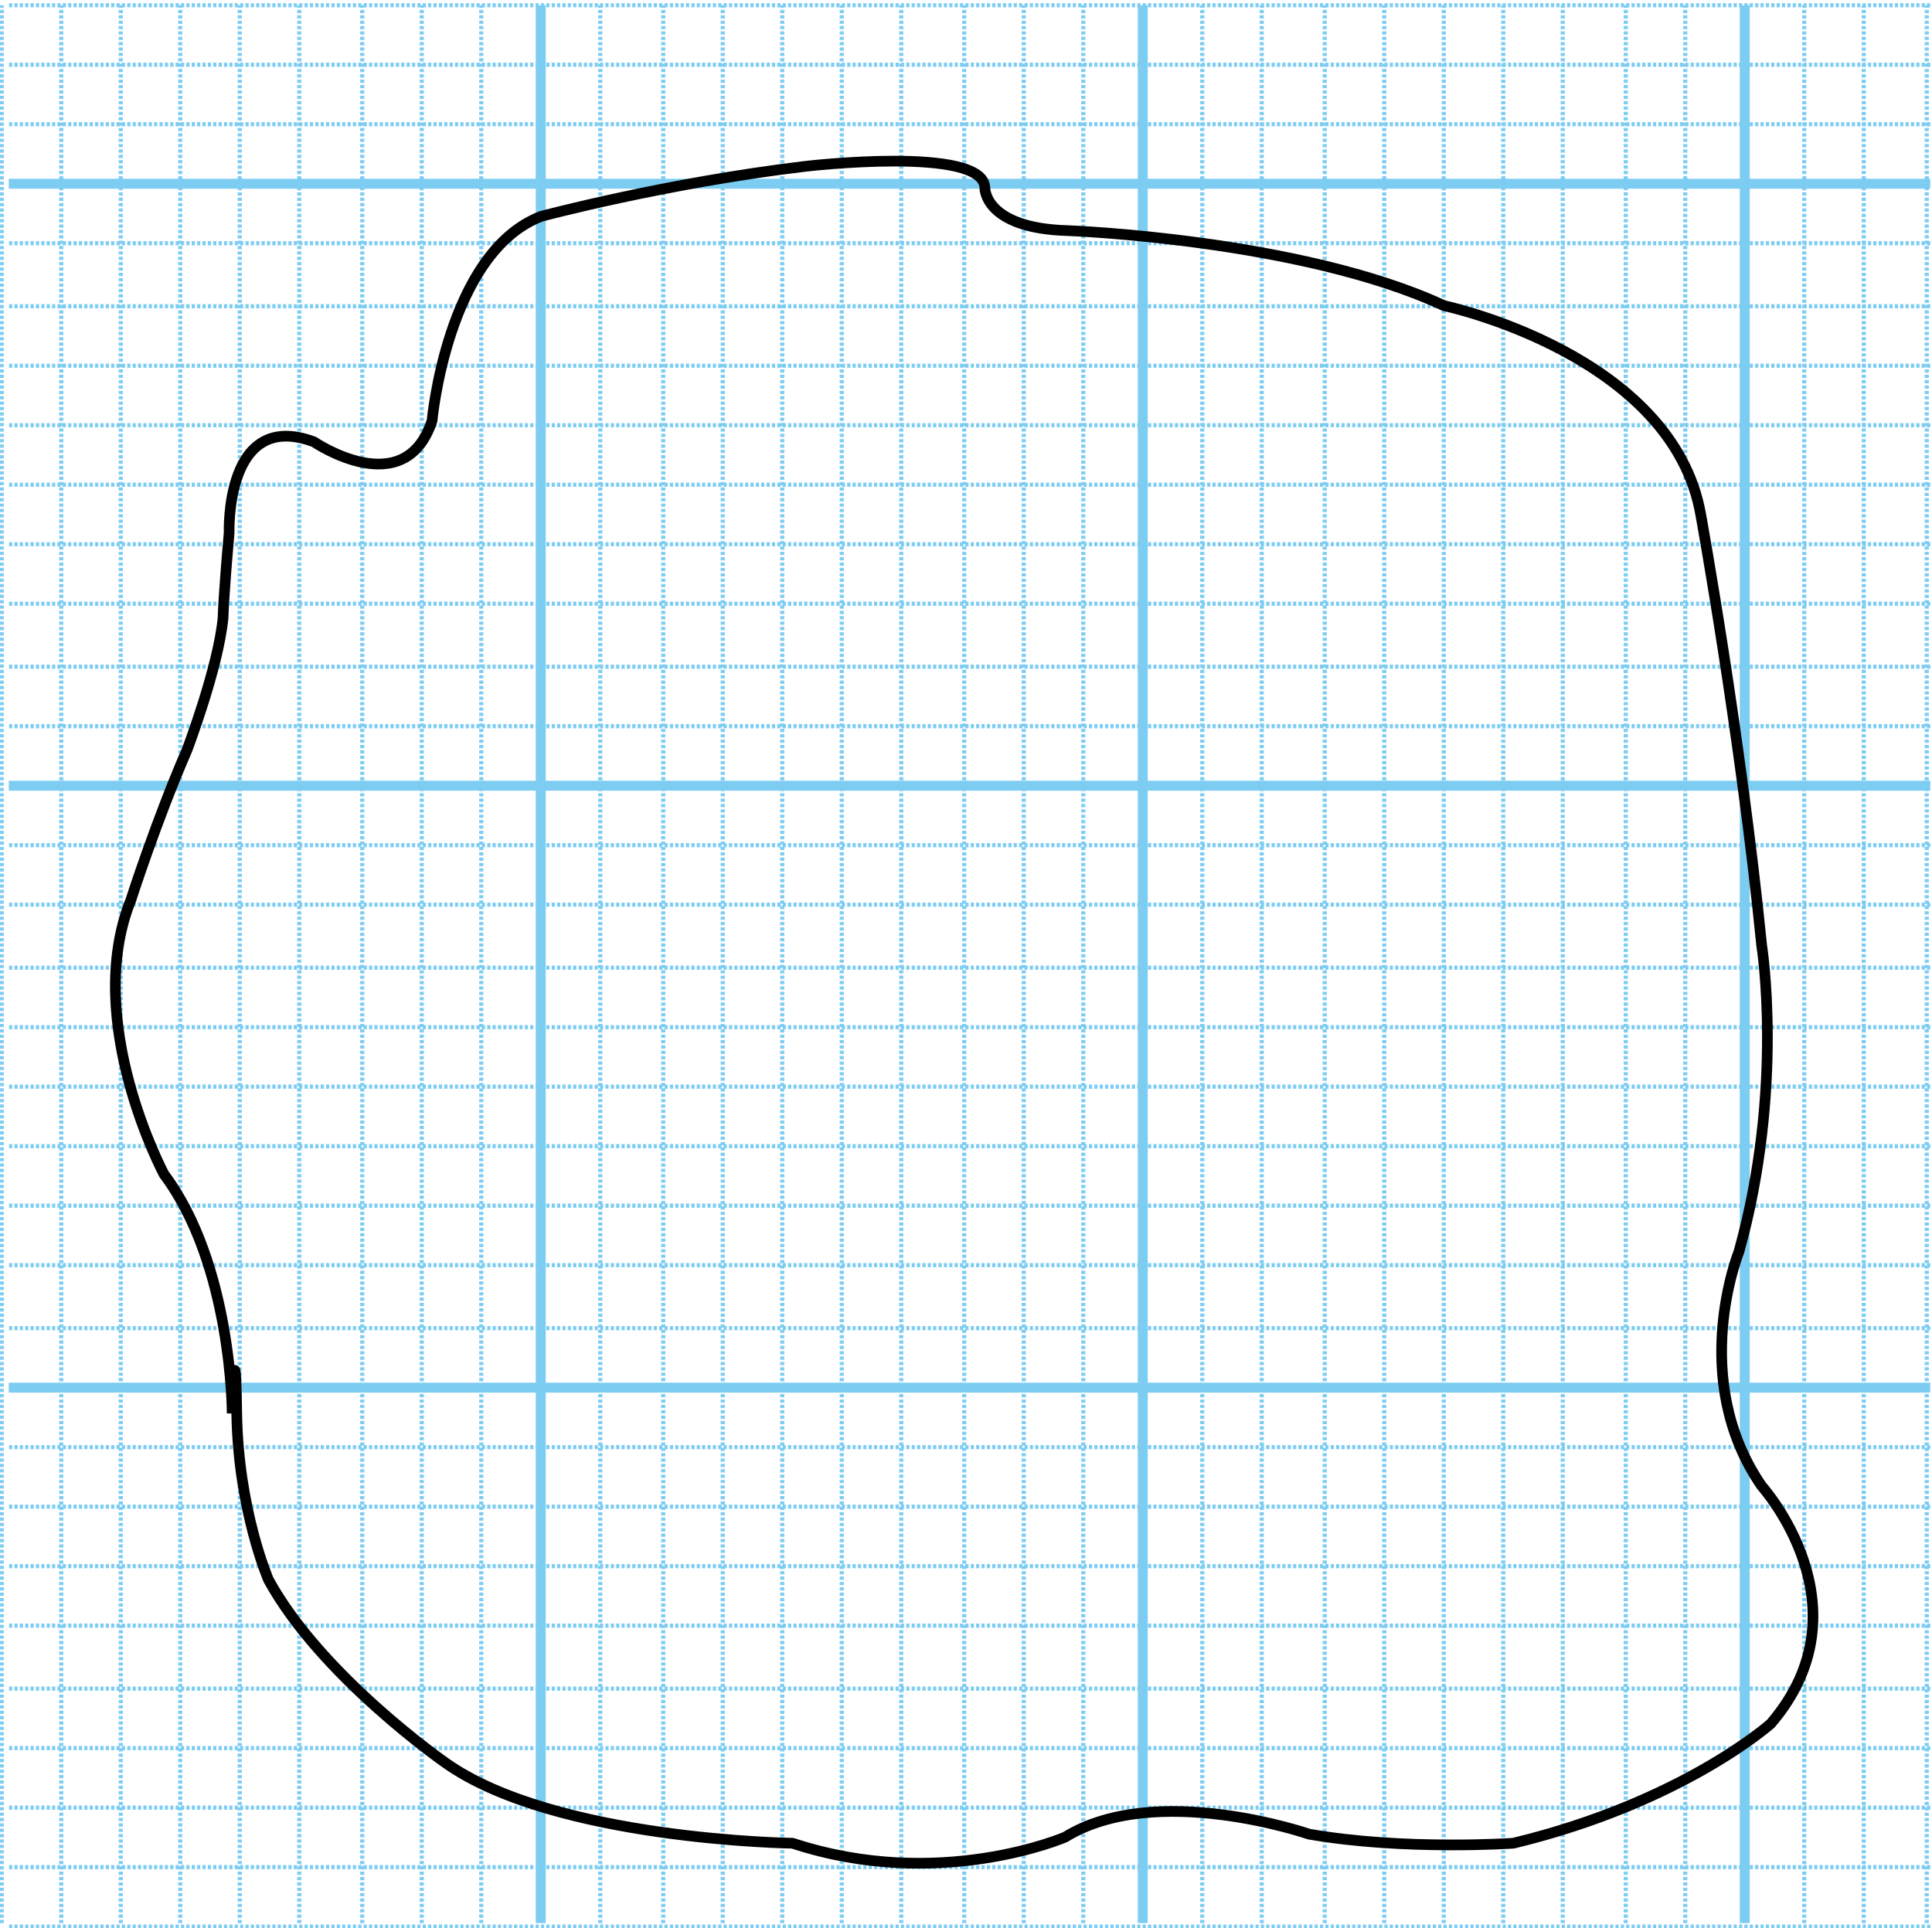 <svg width="552" height="551" xmlns="http://www.w3.org/2000/svg" xmlns:xlink="http://www.w3.org/1999/xlink" xml:space="preserve" overflow="hidden"><defs><clipPath id="clip0"><rect x="1925" y="962" width="552" height="551"/></clipPath></defs><g clip-path="url(#clip0)" transform="translate(-1925 -962)"><path d="M1925.5 1511.5 1925.5 963.5" stroke="#7DCDF3" stroke-width="1.187" stroke-miterlimit="1" stroke-dasharray="0.921 0.612" fill="none" fill-rule="evenodd"/><path d="M1942.5 1511.5 1942.5 963.5" stroke="#7DCDF3" stroke-width="1.187" stroke-miterlimit="1" stroke-dasharray="0.921 0.612" fill="none" fill-rule="evenodd"/><path d="M1959.5 1511.5 1959.5 963.5" stroke="#7DCDF3" stroke-width="1.187" stroke-miterlimit="1" stroke-dasharray="0.921 0.612" fill="none" fill-rule="evenodd"/><path d="M1976.5 1511.5 1976.5 963.5" stroke="#7DCDF3" stroke-width="1.187" stroke-miterlimit="1" stroke-dasharray="0.921 0.612" fill="none" fill-rule="evenodd"/><path d="M1993.5 1511.5 1993.5 963.5" stroke="#7DCDF3" stroke-width="1.187" stroke-miterlimit="1" stroke-dasharray="0.921 0.612" fill="none" fill-rule="evenodd"/><path d="M2010.5 1511.5 2010.5 963.5" stroke="#7DCDF3" stroke-width="1.187" stroke-miterlimit="1" stroke-dasharray="0.921 0.612" fill="none" fill-rule="evenodd"/><path d="M2028.5 1511.5 2028.5 963.5" stroke="#7DCDF3" stroke-width="1.187" stroke-miterlimit="1" stroke-dasharray="0.921 0.612" fill="none" fill-rule="evenodd"/><path d="M2045.5 1511.5 2045.5 963.5" stroke="#7DCDF3" stroke-width="1.187" stroke-miterlimit="1" stroke-dasharray="0.921 0.612" fill="none" fill-rule="evenodd"/><path d="M2062.5 1511.5 2062.5 963.5" stroke="#7DCDF3" stroke-width="1.187" stroke-miterlimit="1" stroke-dasharray="0.921 0.612" fill="none" fill-rule="evenodd"/><path d="M2079.5 1511.5 2079.5 963.5" stroke="#7DCDF3" stroke-width="2.851" stroke-miterlimit="1" fill="none" fill-rule="evenodd"/><path d="M2096.5 1511.5 2096.5 963.5" stroke="#7DCDF3" stroke-width="1.187" stroke-miterlimit="1" stroke-dasharray="0.921 0.612" fill="none" fill-rule="evenodd"/><path d="M2114.5 1511.5 2114.5 963.5" stroke="#7DCDF3" stroke-width="1.187" stroke-miterlimit="1" stroke-dasharray="0.921 0.612" fill="none" fill-rule="evenodd"/><path d="M2131.5 1511.5 2131.5 963.5" stroke="#7DCDF3" stroke-width="1.187" stroke-miterlimit="1" stroke-dasharray="0.921 0.612" fill="none" fill-rule="evenodd"/><path d="M2148.5 1511.5 2148.5 963.5" stroke="#7DCDF3" stroke-width="1.187" stroke-miterlimit="1" stroke-dasharray="0.921 0.612" fill="none" fill-rule="evenodd"/><path d="M2165.5 1511.5 2165.5 963.5" stroke="#7DCDF3" stroke-width="1.187" stroke-miterlimit="1" stroke-dasharray="0.921 0.612" fill="none" fill-rule="evenodd"/><path d="M2182.5 1511.5 2182.5 963.5" stroke="#7DCDF3" stroke-width="1.187" stroke-miterlimit="1" stroke-dasharray="0.921 0.612" fill="none" fill-rule="evenodd"/><path d="M2200.5 1511.5 2200.5 963.5" stroke="#7DCDF3" stroke-width="1.187" stroke-miterlimit="1" stroke-dasharray="0.921 0.612" fill="none" fill-rule="evenodd"/><path d="M2217.5 1511.5 2217.5 963.5" stroke="#7DCDF3" stroke-width="1.187" stroke-miterlimit="1" stroke-dasharray="0.921 0.612" fill="none" fill-rule="evenodd"/><path d="M2234.5 1511.5 2234.5 963.5" stroke="#7DCDF3" stroke-width="1.187" stroke-miterlimit="1" stroke-dasharray="0.921 0.612" fill="none" fill-rule="evenodd"/><path d="M2251.5 1511.5 2251.5 963.5" stroke="#7DCDF3" stroke-width="2.851" stroke-miterlimit="1" fill="none" fill-rule="evenodd"/><path d="M2268.5 1511.5 2268.5 963.5" stroke="#7DCDF3" stroke-width="1.187" stroke-miterlimit="1" stroke-dasharray="0.921 0.612" fill="none" fill-rule="evenodd"/><path d="M2285.5 1511.5 2285.5 963.5" stroke="#7DCDF3" stroke-width="1.187" stroke-miterlimit="1" stroke-dasharray="0.921 0.612" fill="none" fill-rule="evenodd"/><path d="M2303.5 1511.5 2303.5 963.5" stroke="#7DCDF3" stroke-width="1.187" stroke-miterlimit="1" stroke-dasharray="0.921 0.612" fill="none" fill-rule="evenodd"/><path d="M2320.5 1511.5 2320.5 963.5" stroke="#7DCDF3" stroke-width="1.187" stroke-miterlimit="1" stroke-dasharray="0.921 0.612" fill="none" fill-rule="evenodd"/><path d="M2337.5 1511.5 2337.5 963.5" stroke="#7DCDF3" stroke-width="1.187" stroke-miterlimit="1" stroke-dasharray="0.921 0.612" fill="none" fill-rule="evenodd"/><path d="M2354.5 1511.5 2354.5 963.5" stroke="#7DCDF3" stroke-width="1.187" stroke-miterlimit="1" stroke-dasharray="0.921 0.612" fill="none" fill-rule="evenodd"/><path d="M2371.5 1511.5 2371.5 963.5" stroke="#7DCDF3" stroke-width="1.187" stroke-miterlimit="1" stroke-dasharray="0.921 0.612" fill="none" fill-rule="evenodd"/><path d="M2389.5 1511.5 2389.5 963.5" stroke="#7DCDF3" stroke-width="1.187" stroke-miterlimit="1" stroke-dasharray="0.921 0.612" fill="none" fill-rule="evenodd"/><path d="M2406.5 1511.5 2406.5 963.5" stroke="#7DCDF3" stroke-width="1.187" stroke-miterlimit="1" stroke-dasharray="0.921 0.612" fill="none" fill-rule="evenodd"/><path d="M2423.5 1511.5 2423.5 963.5" stroke="#7DCDF3" stroke-width="2.851" stroke-miterlimit="1" fill="none" fill-rule="evenodd"/><path d="M2440.5 1511.5 2440.5 963.5" stroke="#7DCDF3" stroke-width="1.187" stroke-miterlimit="1" stroke-dasharray="0.921 0.612" fill="none" fill-rule="evenodd"/><path d="M2457.5 1511.5 2457.5 963.5" stroke="#7DCDF3" stroke-width="1.187" stroke-miterlimit="1" stroke-dasharray="0.921 0.612" fill="none" fill-rule="evenodd"/><path d="M2475.5 1511.5 2475.5 963.5" stroke="#7DCDF3" stroke-width="1.187" stroke-miterlimit="1" stroke-dasharray="0.921 0.612" fill="none" fill-rule="evenodd"/><path d="M2476.5 1512.5 1927.5 1512.5" stroke="#7DCDF3" stroke-width="1.187" stroke-miterlimit="1" stroke-dasharray="0.921 0.614" fill="none" fill-rule="evenodd"/><path d="M2476.5 1495.5 1927.5 1495.5" stroke="#7DCDF3" stroke-width="1.187" stroke-miterlimit="1" stroke-dasharray="0.921 0.614" fill="none" fill-rule="evenodd"/><path d="M2476.5 1478.5 1927.5 1478.5" stroke="#7DCDF3" stroke-width="1.187" stroke-miterlimit="1" stroke-dasharray="0.921 0.614" fill="none" fill-rule="evenodd"/><path d="M2476.5 1461.5 1927.5 1461.5" stroke="#7DCDF3" stroke-width="1.187" stroke-miterlimit="1" stroke-dasharray="0.921 0.614" fill="none" fill-rule="evenodd"/><path d="M2476.5 1444.5 1927.5 1444.5" stroke="#7DCDF3" stroke-width="1.187" stroke-miterlimit="1" stroke-dasharray="0.921 0.614" fill="none" fill-rule="evenodd"/><path d="M2476.5 1426.5 1927.5 1426.5" stroke="#7DCDF3" stroke-width="1.187" stroke-miterlimit="1" stroke-dasharray="0.921 0.614" fill="none" fill-rule="evenodd"/><path d="M2476.5 1409.5 1927.5 1409.5" stroke="#7DCDF3" stroke-width="1.187" stroke-miterlimit="1" stroke-dasharray="0.921 0.614" fill="none" fill-rule="evenodd"/><path d="M2476.5 1392.5 1927.5 1392.5" stroke="#7DCDF3" stroke-width="1.187" stroke-miterlimit="1" stroke-dasharray="0.921 0.614" fill="none" fill-rule="evenodd"/><path d="M2476.5 1375.5 1927.5 1375.5" stroke="#7DCDF3" stroke-width="1.187" stroke-miterlimit="1" stroke-dasharray="0.921 0.614" fill="none" fill-rule="evenodd"/><path d="M2476.5 1358.5 1927.5 1358.5" stroke="#7DCDF3" stroke-width="2.851" stroke-miterlimit="1" fill="none" fill-rule="evenodd"/><path d="M2476.5 1341.5 1927.5 1341.5" stroke="#7DCDF3" stroke-width="1.187" stroke-miterlimit="1" stroke-dasharray="0.921 0.614" fill="none" fill-rule="evenodd"/><path d="M2476.5 1323.5 1927.5 1323.5" stroke="#7DCDF3" stroke-width="1.187" stroke-miterlimit="1" stroke-dasharray="0.921 0.614" fill="none" fill-rule="evenodd"/><path d="M2476.5 1306.5 1927.5 1306.5" stroke="#7DCDF3" stroke-width="1.187" stroke-miterlimit="1" stroke-dasharray="0.921 0.614" fill="none" fill-rule="evenodd"/><path d="M2476.5 1289.5 1927.5 1289.5" stroke="#7DCDF3" stroke-width="1.187" stroke-miterlimit="1" stroke-dasharray="0.921 0.614" fill="none" fill-rule="evenodd"/><path d="M2476.5 1272.5 1927.5 1272.5" stroke="#7DCDF3" stroke-width="1.187" stroke-miterlimit="1" stroke-dasharray="0.921 0.614" fill="none" fill-rule="evenodd"/><path d="M2476.5 1255.5 1927.5 1255.5" stroke="#7DCDF3" stroke-width="1.187" stroke-miterlimit="1" stroke-dasharray="0.921 0.614" fill="none" fill-rule="evenodd"/><path d="M2476.5 1238.5 1927.5 1238.5" stroke="#7DCDF3" stroke-width="1.187" stroke-miterlimit="1" stroke-dasharray="0.921 0.614" fill="none" fill-rule="evenodd"/><path d="M2476.5 1220.5 1927.5 1220.5" stroke="#7DCDF3" stroke-width="1.187" stroke-miterlimit="1" stroke-dasharray="0.921 0.614" fill="none" fill-rule="evenodd"/><path d="M2476.5 1203.5 1927.5 1203.5" stroke="#7DCDF3" stroke-width="1.187" stroke-miterlimit="1" stroke-dasharray="0.921 0.614" fill="none" fill-rule="evenodd"/><path d="M2476.5 1186.5 1927.5 1186.5" stroke="#7DCDF3" stroke-width="2.851" stroke-miterlimit="1" fill="none" fill-rule="evenodd"/><path d="M2476.5 1169.5 1927.5 1169.5" stroke="#7DCDF3" stroke-width="1.187" stroke-miterlimit="1" stroke-dasharray="0.921 0.614" fill="none" fill-rule="evenodd"/><path d="M2476.5 1152.5 1927.5 1152.5" stroke="#7DCDF3" stroke-width="1.187" stroke-miterlimit="1" stroke-dasharray="0.921 0.614" fill="none" fill-rule="evenodd"/><path d="M2476.5 1134.5 1927.5 1134.5" stroke="#7DCDF3" stroke-width="1.187" stroke-miterlimit="1" stroke-dasharray="0.921 0.614" fill="none" fill-rule="evenodd"/><path d="M2476.5 1117.5 1927.5 1117.5" stroke="#7DCDF3" stroke-width="1.187" stroke-miterlimit="1" stroke-dasharray="0.921 0.614" fill="none" fill-rule="evenodd"/><path d="M2476.5 1100.5 1927.5 1100.5" stroke="#7DCDF3" stroke-width="1.187" stroke-miterlimit="1" stroke-dasharray="0.921 0.614" fill="none" fill-rule="evenodd"/><path d="M2476.5 1083.5 1927.5 1083.5" stroke="#7DCDF3" stroke-width="1.187" stroke-miterlimit="1" stroke-dasharray="0.921 0.614" fill="none" fill-rule="evenodd"/><path d="M2476.5 1066.5 1927.5 1066.5" stroke="#7DCDF3" stroke-width="1.187" stroke-miterlimit="1" stroke-dasharray="0.921 0.614" fill="none" fill-rule="evenodd"/><path d="M2476.5 1049.5 1927.5 1049.5" stroke="#7DCDF3" stroke-width="1.187" stroke-miterlimit="1" stroke-dasharray="0.921 0.614" fill="none" fill-rule="evenodd"/><path d="M2476.5 1031.5 1927.5 1031.5" stroke="#7DCDF3" stroke-width="1.187" stroke-miterlimit="1" stroke-dasharray="0.921 0.614" fill="none" fill-rule="evenodd"/><path d="M2476.5 1014.5 1927.5 1014.5" stroke="#7DCDF3" stroke-width="2.851" stroke-miterlimit="1" fill="none" fill-rule="evenodd"/><path d="M2476.5 997.5 1927.5 997.5" stroke="#7DCDF3" stroke-width="1.187" stroke-miterlimit="1" stroke-dasharray="0.921 0.614" fill="none" fill-rule="evenodd"/><path d="M2476.5 980.5 1927.5 980.5" stroke="#7DCDF3" stroke-width="1.187" stroke-miterlimit="1" stroke-dasharray="0.921 0.614" fill="none" fill-rule="evenodd"/><path d="M2476.5 963.5 1927.5 963.5" stroke="#7DCDF3" stroke-width="1.187" stroke-miterlimit="1" stroke-dasharray="0.921 0.614" fill="none" fill-rule="evenodd"/><path d="M1990.47 1114.2C1990.47 1114.2 1989.18 1078.74 2014.7 1088.25 2014.7 1088.25 2040.66 1105.98 2048.45 1082.2 2048.45 1082.2 2052.78 1034.2 2079.61 1023.82 2079.61 1023.82 2115.08 1014.31 2154.89 1009.55 2154.89 1009.55 2205.95 1003.5 2206.38 1015.6 2206.38 1015.6 2206.04 1027.19 2229.92 1027.89 2229.92 1027.89 2296.55 1030.31 2337.57 1049.34 2337.57 1049.34 2402.99 1063.17 2410.95 1109.18 2410.95 1109.18 2422.29 1171.71 2428.35 1232.25 2428.35 1232.25 2434.84 1272.89 2421.86 1319.59 2421.86 1319.59 2407.15 1355.91 2428.35 1386.62 2428.35 1386.62 2459.5 1421.21 2430.95 1454.5 2430.95 1454.5 2405.85 1476.99 2357.39 1488.67 2357.39 1488.67 2326.23 1490.83 2298.98 1486.07 2298.98 1486.07 2255.28 1470.94 2229.32 1486.93 2229.32 1486.93 2193.4 1502.5 2151.43 1488.67 2151.43 1488.67 2083.5 1487.8 2052.34 1465.74 2052.34 1465.74 2016.87 1441.1 2001.72 1413.42 2001.72 1413.42 1993.07 1393.53 1992.64 1365.86 1992.21 1338.18 1991.34 1365.86 1991.34 1365.86 1991.34 1365.86 1991.34 1323.48 1971.87 1297.54 1971.87 1297.54 1948.5 1253.87 1962.35 1219.27 1962.35 1219.27 1969.7 1196.36 1978.36 1176.47 1978.36 1176.47 1987.44 1152.68 1988.74 1138.41 1988.74 1138.41 1988.74 1134.09 1990.47 1114.2Z" stroke="#000000" stroke-width="3.052" stroke-miterlimit="1" fill="none" fill-rule="evenodd"/></g></svg>